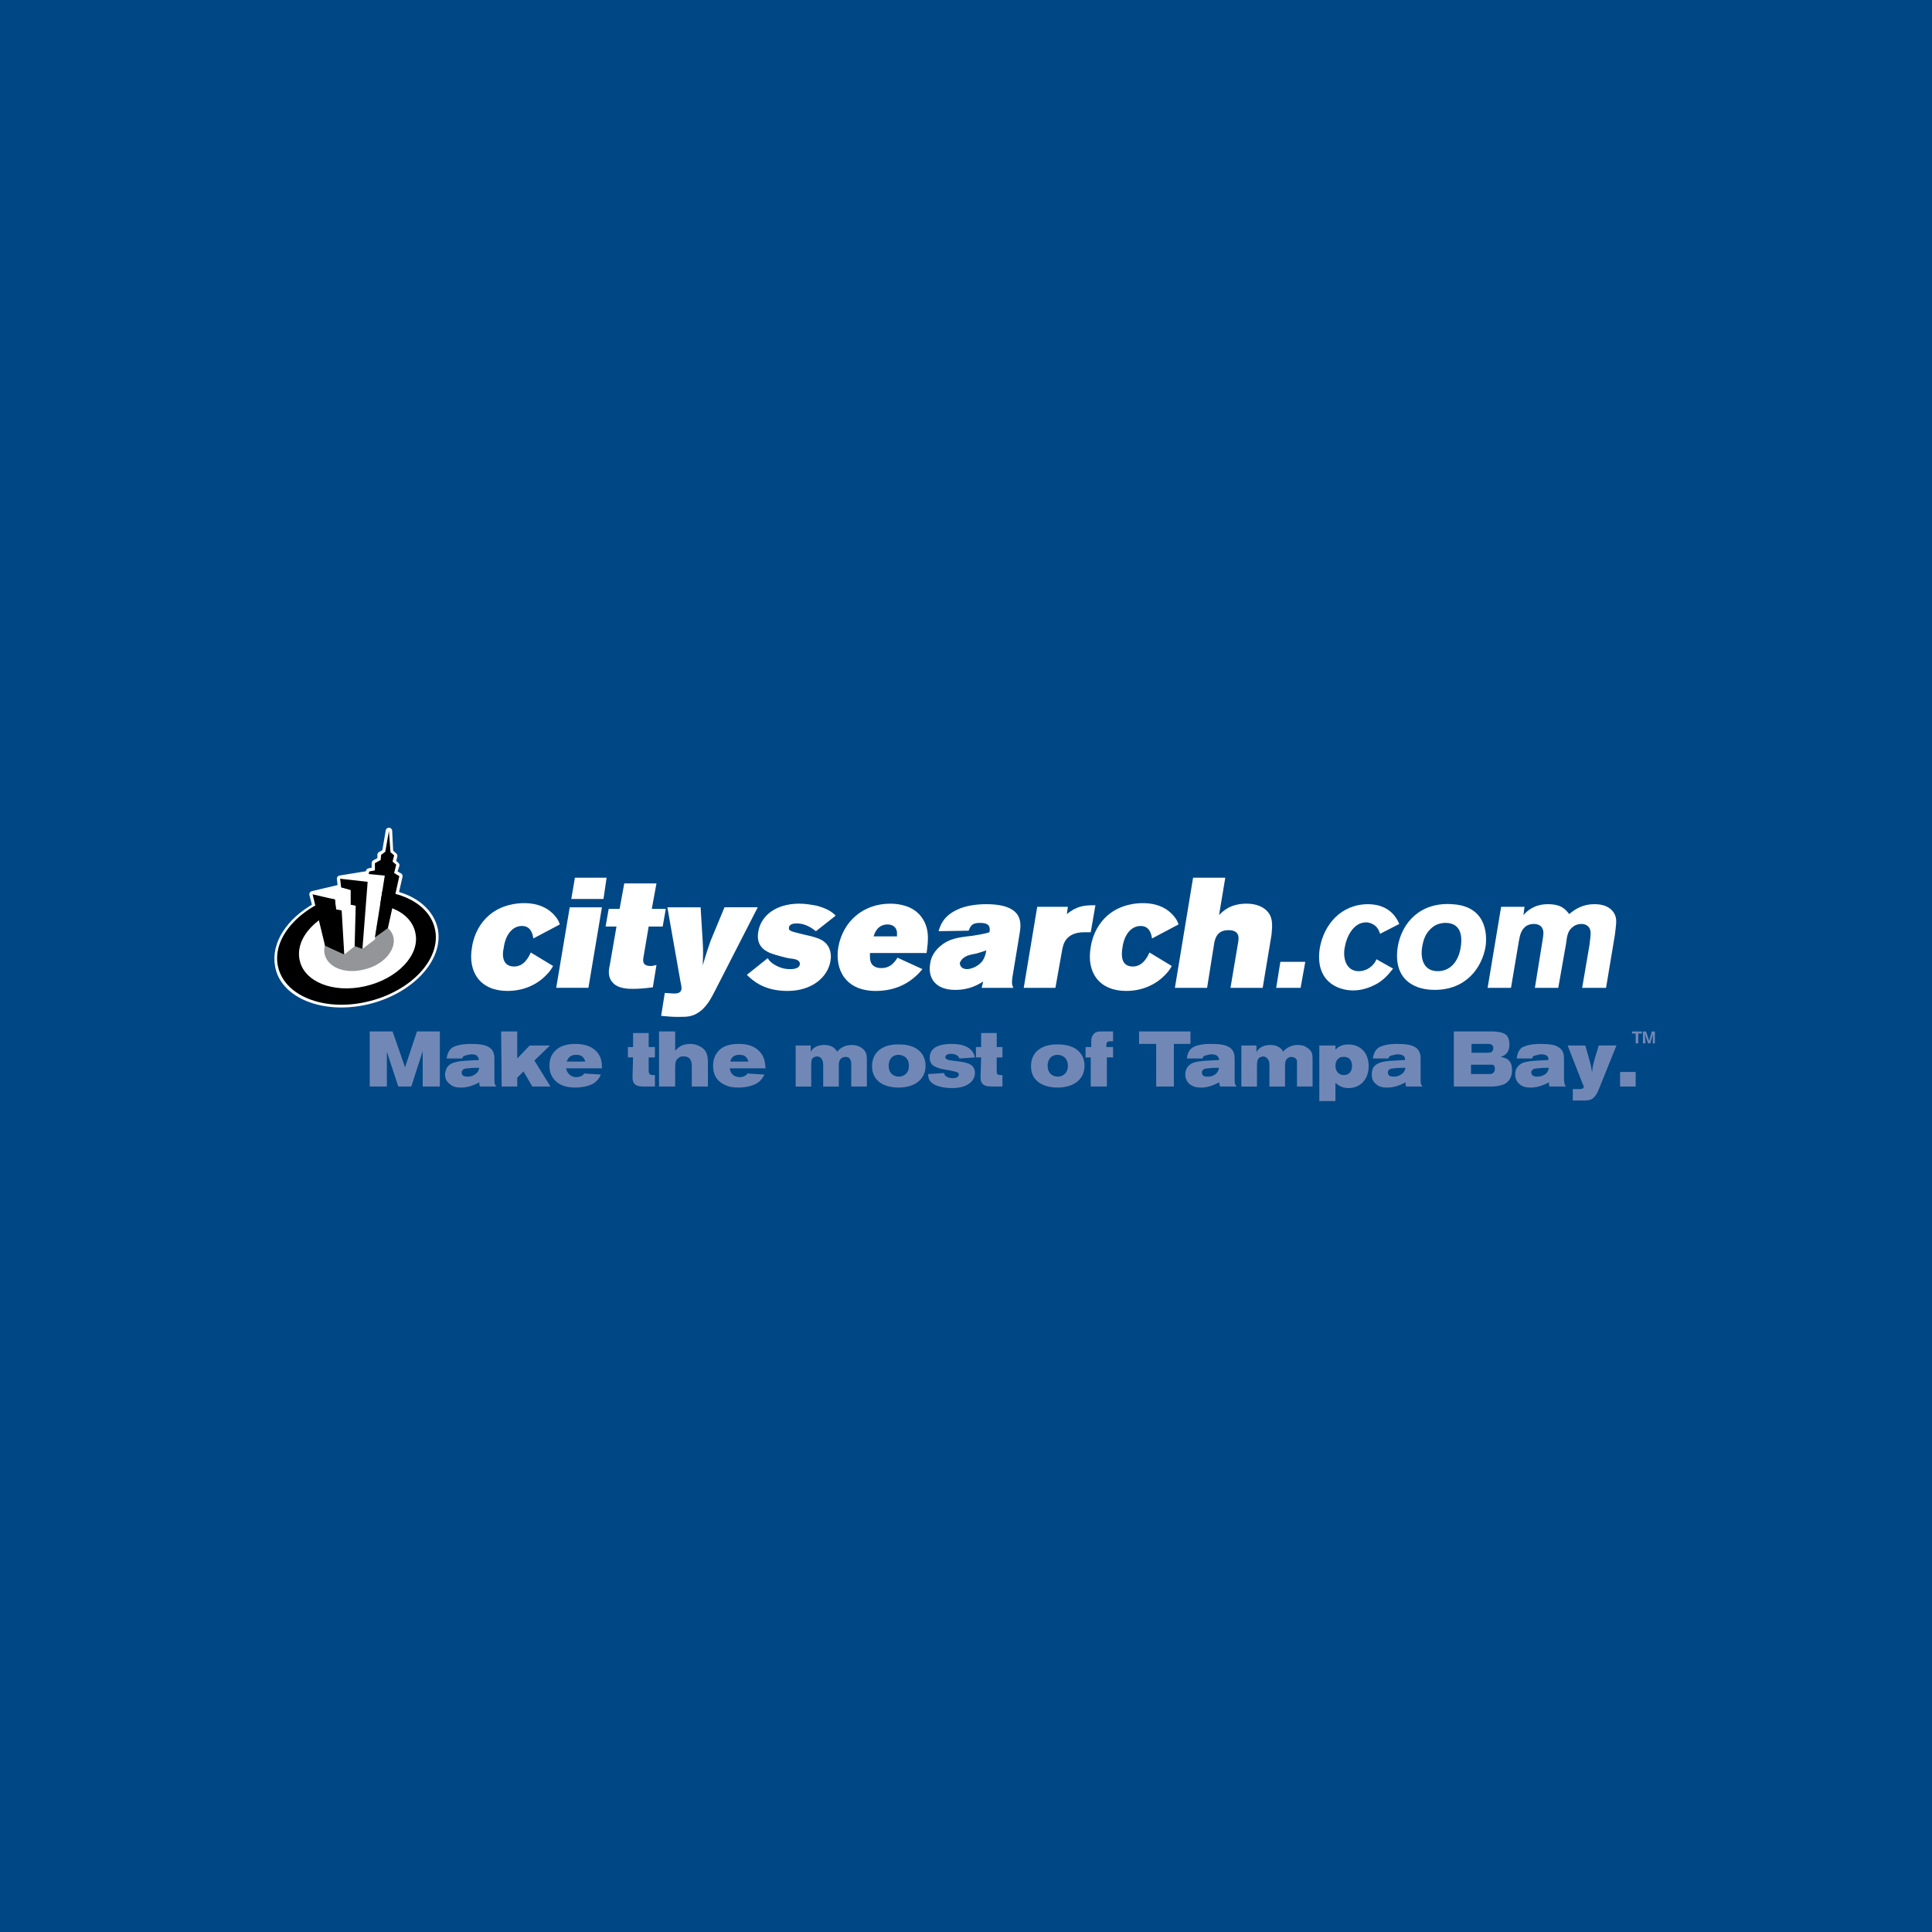 <?xml version="1.0" encoding="utf-8"?>
<!-- Generator: Adobe Illustrator 13.0.0, SVG Export Plug-In . SVG Version: 6.00 Build 14948)  -->
<!DOCTYPE svg PUBLIC "-//W3C//DTD SVG 1.0//EN" "http://www.w3.org/TR/2001/REC-SVG-20010904/DTD/svg10.dtd">
<svg version="1.0" id="Layer_1" xmlns="http://www.w3.org/2000/svg" xmlns:xlink="http://www.w3.org/1999/xlink" x="0px" y="0px"
	 width="192.756px" height="192.756px" viewBox="0 0 192.756 192.756" enable-background="new 0 0 192.756 192.756"
	 xml:space="preserve">
<g>
	<polygon fill-rule="evenodd" clip-rule="evenodd" fill="#004785" points="0,0 192.756,0 192.756,192.756 0,192.756 0,0 	"/>
	<path fill-rule="evenodd" clip-rule="evenodd" fill="#FFFFFF" d="M151.996,91.299c0.312-0.363,1.037-1.088,2.437-1.088
		c1.347,0,1.762,0.518,2.125,0.985c0.519-0.415,1.243-0.985,2.539-0.985c1.348,0,1.918,0.674,2.073,1.192
		c0.155,0.415,0.052,0.985-0.052,1.866l-0.881,5.287h-2.385l0.727-4.25c0.052-0.467,0.155-1.088,0.103-1.399
		c-0.103-0.674-0.726-0.725-0.881-0.725c-0.259,0-0.569,0.051-0.829,0.259c-0.519,0.363-0.622,0.829-0.726,1.71l-0.777,4.405h-2.332
		l0.777-4.82c0.052-0.363,0.155-0.83-0.052-1.141c-0.104-0.259-0.467-0.414-0.829-0.414c-0.208,0-0.467,0.051-0.674,0.155
		c-0.622,0.362-0.726,1.036-0.829,1.606l-0.777,4.613h-2.333l1.348-8.085h2.332L151.996,91.299L151.996,91.299z"/>
	<path fill-rule="evenodd" clip-rule="evenodd" fill="#FFFFFF" d="M55.182,96.378c-0.259,0.466-0.518,0.777-0.985,1.192
		c-0.518,0.467-1.71,1.295-3.576,1.295c-2.643,0-3.991-1.813-3.524-4.405c0.207-1.348,0.881-2.437,1.659-3.11
		c1.295-1.14,2.902-1.244,3.524-1.244c0.57,0,2.073,0.051,3.109,1.295c0.259,0.311,0.363,0.519,0.467,0.829l-2.643,1.399
		c-0.104-0.726-0.415-1.244-1.141-1.244c-0.984,0-1.658,0.933-1.814,2.177c-0.155,0.622-0.207,1.866,1.037,1.866
		c0.985,0,1.451-0.933,1.659-1.399L55.182,96.378L55.182,96.378z"/>
	<path fill-rule="evenodd" clip-rule="evenodd" fill="#FFFFFF" d="M57.359,87.567h3.162l-0.311,2.125h-3.213L57.359,87.567
		L57.359,87.567z M56.841,90.521h3.213l-1.348,8.033h-3.213L56.841,90.521L56.841,90.521z"/>
	<path fill-rule="evenodd" clip-rule="evenodd" fill="#FFFFFF" d="M62.283,88.137h3.213l-0.467,2.54h1.399l-0.311,1.762h-1.399
		L64.2,95.497c-0.052,0.311-0.156,0.881,0.726,0.881c0.155,0,0.363-0.052,0.57-0.104l-0.363,2.228
		c-0.726,0.104-1.399,0.156-2.021,0.156c-0.363,0-1.503,0-2.021-0.674c-0.466-0.518-0.363-1.244-0.259-1.658l0.674-3.887h-1.088
		l0.311-1.762h1.088L62.283,88.137L62.283,88.137z"/>
	<path fill-rule="evenodd" clip-rule="evenodd" fill="#FFFFFF" d="M66.584,90.521h3.317l0.208,3.42c0.052,0.985,0.052,1.192,0,2.384
		c0.363-1.244,0.466-1.503,0.777-2.436l1.399-3.369h3.317l-4.354,8.5c-0.311,0.621-0.674,1.244-1.244,1.762
		c-0.829,0.674-1.348,0.674-2.384,0.674c-0.674,0-1.037-0.053-1.658-0.104l0.363-2.281c0.311,0,0.622,0.053,0.933,0.053
		c0.415,0,0.674-0.104,0.726-0.416c0.052-0.104-0.052-0.621-0.104-0.828L66.584,90.521L66.584,90.521z"/>
	<path fill-rule="evenodd" clip-rule="evenodd" fill="#FFFFFF" d="M76.587,95.6c0.208,0.311,0.467,0.57,1.037,0.83
		c0.57,0.259,0.985,0.259,1.244,0.259c0.415,0,0.881-0.104,0.933-0.466c0.052-0.415-0.415-0.519-0.726-0.57
		c-0.259,0-0.933-0.156-1.606-0.363c-0.726-0.208-2.125-0.622-1.814-2.332c0.104-0.726,0.518-1.4,1.088-1.866
		c1.089-0.881,2.488-0.933,3.006-0.933c0.622,0,1.192,0.104,1.762,0.208c1.088,0.311,1.503,0.622,1.866,0.985l-1.969,1.555
		c-0.467-0.363-1.088-0.777-1.918-0.777c-0.155,0-0.726,0-0.777,0.415c-0.052,0.311,0.156,0.363,1.192,0.622
		c1.348,0.311,1.71,0.415,2.073,0.622c0.726,0.415,1.037,1.192,0.881,2.073c-0.26,1.607-1.814,3.005-4.302,3.005
		c-2.332,0-3.472-1.037-4.042-1.606L76.587,95.6L76.587,95.6z"/>
	<path fill-rule="evenodd" clip-rule="evenodd" fill="#FFFFFF" d="M87.16,93.424c0.104-0.363,0.415-1.192,1.399-1.192
		c0.415,0,0.881,0.208,0.933,0.778c0,0.155,0,0.259,0,0.415H87.16L87.16,93.424z M89.544,95.549
		c-0.415,0.674-0.881,1.036-1.606,1.036c-0.622,0-0.829-0.259-0.933-0.362c-0.259-0.363-0.207-0.778-0.207-1.141h5.649
		c0.155-1.192,0.363-2.54-0.622-3.731c-0.777-0.933-2.021-1.192-3.006-1.192c-2.644,0-4.716,1.71-5.183,4.354
		c-0.363,2.229,0.726,4.353,3.731,4.353c1.917,0,3.473-0.725,4.665-2.176L89.544,95.549L89.544,95.549z"/>
	<path fill-rule="evenodd" clip-rule="evenodd" fill="#FFFFFF" d="M98.406,94.823c-0.052,0.259-0.104,0.57-0.311,0.933
		c-0.363,0.622-1.192,0.933-1.607,0.933c-0.622,0-0.726-0.415-0.726-0.623c0.052-0.103,0.156-0.466,0.777-0.725
		c0.311-0.104,0.622-0.155,0.881-0.208C97.784,95.03,98.096,94.927,98.406,94.823L98.406,94.823z M96.644,92.854
		c0.208-0.57,0.415-0.777,1.14-0.777c0.934,0,1.037,0.415,0.934,0.933c-0.467,0.155-0.83,0.207-1.763,0.362
		c-1.451,0.156-2.332,0.311-3.161,1.037c-0.674,0.57-0.933,1.244-0.985,1.71c-0.259,1.399,0.466,2.643,2.487,2.643
		c1.503,0,2.333-0.57,2.799-0.828l-0.156,0.621h3.162c-0.155-0.311-0.155-0.467-0.104-0.984l0.726-4.406
		c0.155-0.933,0.519-2.954-3.317-2.954c-0.829,0-2.021,0.104-2.954,0.57c-1.296,0.622-1.607,1.451-1.814,2.125L96.644,92.854
		L96.644,92.854z"/>
	<path fill-rule="evenodd" clip-rule="evenodd" fill="#FFFFFF" d="M106.439,91.195c0.985-0.777,1.607-0.881,2.851-0.881
		l-0.466,2.695c-0.208,0-0.415,0-0.622,0c-1.918,0-2.125,1.244-2.229,1.762l-0.674,3.784h-3.161l1.347-8.085h3.058L106.439,91.195
		L106.439,91.195z"/>
	<path fill-rule="evenodd" clip-rule="evenodd" fill="#FFFFFF" d="M116.909,96.378c-0.259,0.466-0.519,0.777-0.985,1.192
		c-0.518,0.467-1.71,1.295-3.576,1.295c-2.643,0-3.99-1.813-3.523-4.405c0.207-1.348,0.881-2.437,1.658-3.11
		c1.296-1.14,2.902-1.244,3.524-1.244c0.57,0,2.073,0.051,3.109,1.295c0.259,0.311,0.363,0.519,0.467,0.829l-2.644,1.399
		c-0.104-0.726-0.415-1.244-1.141-1.244c-0.984,0-1.658,0.933-1.813,2.177c-0.104,0.622-0.207,1.866,1.036,1.866
		c0.985,0,1.451-0.933,1.659-1.399L116.909,96.378L116.909,96.378z"/>
	<path fill-rule="evenodd" clip-rule="evenodd" fill="#FFFFFF" d="M119.034,87.567h3.213l-0.622,3.732
		c0.363-0.363,1.089-1.141,2.747-1.141c0.933,0,1.71,0.311,2.125,0.83c0.57,0.674,0.415,1.555,0.362,2.28l-0.88,5.287h-3.214
		l0.777-4.613c0.052-0.363,0.155-1.14-0.984-1.14c-1.141,0-1.296,0.829-1.399,1.192l-0.726,4.561h-3.214L119.034,87.567
		L119.034,87.567z"/>
	<polygon fill-rule="evenodd" clip-rule="evenodd" fill="#FFFFFF" points="127.741,95.963 130.229,95.963 129.762,98.555 
		127.326,98.555 127.741,95.963 	"/>
	<path fill-rule="evenodd" clip-rule="evenodd" fill="#FFFFFF" d="M138.987,96.637c-0.362,0.466-0.777,0.984-1.503,1.451
		c-0.726,0.414-1.555,0.727-2.487,0.727c-1.555,0-3.835-0.934-3.317-4.25c0.415-2.333,2.125-4.354,4.82-4.354
		c0.881,0,2.384,0.259,3.109,1.97l-1.917,0.984c-0.104-0.311-0.208-0.57-0.519-0.829c-0.208-0.155-0.519-0.312-0.881-0.312
		c-1.296,0-1.97,1.503-2.125,2.488c-0.208,1.037,0.104,2.384,1.399,2.384c0.104,0,0.726,0,1.295-0.518
		c0.26-0.259,0.363-0.415,0.467-0.674L138.987,96.637L138.987,96.637z"/>
	<path fill-rule="evenodd" clip-rule="evenodd" fill="#FFFFFF" d="M144.118,92.076c0.312,0,0.882,0,1.296,0.466
		c0.363,0.415,0.467,1.14,0.312,2.021c-0.208,1.296-0.985,2.332-2.281,2.332c-1.348,0-1.762-1.14-1.555-2.436
		c0.104-0.57,0.26-1.14,0.674-1.607C142.979,92.387,143.394,92.128,144.118,92.076L144.118,92.076z M144.844,90.21
		c-3.058-0.208-4.976,1.762-5.39,4.25c-0.467,3.006,1.348,4.301,3.68,4.301c3.161,0,4.717-2.228,5.079-4.301
		C148.42,93.009,148.161,90.366,144.844,90.21L144.844,90.21z"/>
	
		<path fill-rule="evenodd" clip-rule="evenodd" fill="#FFFFFF" stroke="#FFFFFF" stroke-width="0.648" stroke-linecap="round" stroke-linejoin="round" stroke-miterlimit="2.613" d="
		M43.365,92.75c-0.363-1.71-1.866-3.006-3.938-3.524l0.415-1.814l-0.57-0.311l0.259-0.777l-0.363-0.311l0.155-0.622l-0.415-0.363
		l-0.104-2.125l-0.362,2.125l-0.467,0.259v0.519l-0.57,0.311v0.726l-0.57,0.104l-0.052,0.259l-2.851,0.466l0.104,0.881l-2.851,0.674
		l0.312,1.192c-2.592,1.451-4.146,3.731-3.732,5.96c0.519,2.901,4.509,4.509,8.811,3.524C40.877,98.918,43.936,95.704,43.365,92.75
		L43.365,92.75z"/>
	<path fill-rule="evenodd" clip-rule="evenodd" d="M36.576,99.953c-4.301,0.986-8.292-0.621-8.862-3.627
		c-0.57-2.955,2.488-6.168,6.79-7.152c4.354-0.985,8.344,0.622,8.914,3.628C43.987,95.756,40.929,98.969,36.576,99.953
		L36.576,99.953z"/>
	<path fill-rule="evenodd" clip-rule="evenodd" fill="#FFFFFF" d="M36.42,98.398c-3.213,0.727-6.116-0.465-6.53-2.643
		c-0.466-2.229,1.814-4.613,5.027-5.338c3.213-0.726,6.116,0.466,6.531,2.695C41.914,95.29,39.634,97.674,36.42,98.398L36.42,98.398
		z"/>
	<path fill-rule="evenodd" clip-rule="evenodd" fill="#939598" d="M35.332,91.973c-1.866,0.415-3.213,1.865-2.954,3.161
		c0.259,1.348,1.969,2.073,3.887,1.607c1.917-0.415,3.213-1.866,3.006-3.162C39.012,92.231,37.25,91.506,35.332,91.973
		L35.332,91.973z"/>
	<path fill-rule="evenodd" clip-rule="evenodd" fill="#FFFFFF" d="M36.161,94.667l1.244-0.933c0-0.156,0.985-6.375,0.985-6.375
		l-1.607-0.155l-2.851,0.466L36.161,94.667L36.161,94.667z"/>
	<polygon fill-rule="evenodd" clip-rule="evenodd" points="33.933,87.67 34.037,88.552 34.969,88.811 34.969,94.253 36.161,94.667 
		36.68,87.981 33.933,87.67 	"/>
	<polygon fill-rule="evenodd" clip-rule="evenodd" points="36.835,86.945 36.783,87.205 38.39,87.36 37.405,93.527 38.701,92.594 
		39.841,87.412 39.323,87.101 39.53,86.271 39.167,85.96 39.323,85.338 38.96,85.027 38.804,82.902 38.442,84.976 38.027,85.287 
		37.975,85.805 37.405,86.116 37.405,86.841 36.835,86.945 	"/>
	<polygon fill-rule="evenodd" clip-rule="evenodd" fill="#FFFFFF" points="34.969,90.262 34.969,88.811 34.037,88.552 
		31.186,89.226 33.414,89.744 34.037,95.082 34.347,95.238 35.384,94.409 35.488,90.366 34.969,90.262 	"/>
	<polygon fill-rule="evenodd" clip-rule="evenodd" points="34.088,90.832 33.518,90.729 33.414,89.744 31.186,89.226 32.43,94.356 
		34.347,95.238 34.088,90.832 	"/>
	<polygon fill-rule="evenodd" clip-rule="evenodd" fill="#7188B6" points="36.887,102.908 39.167,102.908 40.411,106.484 
		41.603,102.908 43.884,102.908 43.884,108.402 42.173,108.402 42.173,104.877 41.033,108.402 39.737,108.402 38.597,104.93 
		38.597,108.402 36.887,108.402 36.887,102.908 	"/>
	<path fill-rule="evenodd" clip-rule="evenodd" fill="#7188B6" d="M47.822,106.535c-0.052,0.209-0.104,0.467-0.466,0.674
		c-0.208,0.156-0.467,0.209-0.726,0.209c-0.518,0-0.57-0.26-0.57-0.416c0-0.363,0.415-0.414,0.623-0.414
		C46.993,106.535,47.512,106.535,47.822,106.535L47.822,106.535z M46.112,105.604c0.052-0.156,0.104-0.26,0.363-0.311
		c0.208-0.053,0.466-0.104,0.518-0.104c0.519,0,0.622,0.154,0.674,0.258c0.104,0.104,0.104,0.207,0.104,0.311
		c-0.777,0.053-1.917,0.053-2.487,0.26c-0.363,0.104-0.57,0.311-0.674,0.467c-0.104,0.207-0.208,0.467-0.208,0.725
		c0,0.363,0.155,0.727,0.467,0.934c0.311,0.311,0.725,0.363,1.14,0.363c0.777,0,1.399-0.311,1.813-0.52c0,0.209,0,0.26,0.052,0.416
		h1.658c-0.155-0.156-0.207-0.26-0.207-0.623v-2.125c0-0.258,0-0.881-0.57-1.191c-0.415-0.26-1.089-0.311-1.814-0.311
		c-0.829,0-1.451,0.154-1.814,0.363c-0.415,0.311-0.518,0.777-0.57,1.088H46.112L46.112,105.604z"/>
	<polygon fill-rule="evenodd" clip-rule="evenodd" fill="#7188B6" points="49.999,102.908 51.606,102.908 51.606,105.604 
		52.85,104.307 54.871,104.307 53.316,105.811 54.923,108.402 53.109,108.402 52.228,106.898 51.606,107.521 51.606,108.402 
		50.051,108.402 49.999,102.908 	"/>
	<path fill-rule="evenodd" clip-rule="evenodd" fill="#7188B6" d="M56.529,105.914c0.104-0.207,0.26-0.674,0.933-0.674
		c0.156,0,0.466,0,0.674,0.207c0.156,0.156,0.208,0.311,0.259,0.467H56.529L56.529,105.914z M60.054,106.588
		c0-0.467,0-1.088-0.519-1.658c-0.57-0.623-1.399-0.777-2.125-0.777c-0.518,0-1.606,0.051-2.229,0.932
		c-0.208,0.26-0.363,0.727-0.363,1.244c0,0.984,0.519,1.607,1.192,1.918c0.466,0.207,0.933,0.26,1.399,0.26
		c0.311,0,1.192-0.053,1.814-0.414c0.466-0.312,0.673-0.727,0.725-0.883l-1.658-0.104c-0.104,0.104-0.156,0.207-0.311,0.26
		c-0.156,0.053-0.311,0.104-0.467,0.104c-0.311,0-0.881-0.156-1.036-0.881H60.054L60.054,106.588z"/>
	<path fill-rule="evenodd" clip-rule="evenodd" fill="#7188B6" d="M64.718,104.463h0.622v1.037h-0.622v1.398
		c0.052,0.363,0.208,0.363,0.622,0.363v1.141h-1.037c-0.519,0-0.829-0.053-1.036-0.311c-0.156-0.209-0.156-0.416-0.156-0.623v-0.26
		l0.052-1.709h-0.519v-1.037h0.519v-1.398h1.555V104.463L64.718,104.463z"/>
	<path fill-rule="evenodd" clip-rule="evenodd" fill="#7188B6" d="M67.362,102.908v1.918c0.259-0.26,0.622-0.674,1.503-0.674
		c0.622,0,1.192,0.311,1.451,0.621c0.311,0.416,0.311,0.934,0.311,1.348v2.281H69.02v-1.971c0-0.207,0-0.467-0.104-0.621
		c-0.052-0.207-0.311-0.414-0.674-0.414c-0.156,0-0.363,0-0.466,0.104c-0.415,0.207-0.415,0.674-0.415,1.035v1.867h-1.607v-5.494
		H67.362L67.362,102.908z"/>
	<path fill-rule="evenodd" clip-rule="evenodd" fill="#7188B6" d="M72.855,105.914c0.052-0.207,0.207-0.674,0.881-0.674
		c0.208,0,0.467,0,0.674,0.207c0.155,0.156,0.208,0.311,0.259,0.467H72.855L72.855,105.914z M76.379,106.588
		c-0.052-0.467-0.052-1.088-0.57-1.658c-0.57-0.623-1.348-0.777-2.073-0.777c-0.57,0-1.658,0.051-2.229,0.932
		c-0.208,0.26-0.363,0.727-0.363,1.244c0,0.984,0.467,1.607,1.192,1.918c0.415,0.207,0.881,0.26,1.348,0.26
		c0.311,0,1.192-0.053,1.814-0.414c0.518-0.312,0.674-0.727,0.778-0.883l-1.711-0.104c-0.052,0.104-0.155,0.207-0.311,0.26
		c-0.104,0.053-0.259,0.104-0.467,0.104c-0.311,0-0.881-0.156-0.985-0.881H76.379L76.379,106.588z"/>
	<path fill-rule="evenodd" clip-rule="evenodd" fill="#7188B6" d="M79.385,104.307h1.503v0.674c0.208-0.57,0.881-0.725,1.348-0.725
		c0.622,0,0.985,0.26,1.088,0.414c0.104,0.104,0.155,0.156,0.207,0.26c0.311-0.414,0.83-0.674,1.451-0.674
		c0.259,0,0.622,0.051,0.933,0.26c0.519,0.311,0.57,0.777,0.57,1.139v2.748h-1.555v-2.229c0-0.104,0-0.26-0.052-0.363
		c-0.104-0.26-0.259-0.363-0.518-0.363c-0.156,0-0.415,0.053-0.57,0.311c-0.104,0.207-0.104,0.416-0.104,0.674v1.971h-1.555v-2.021
		c0-0.207,0-0.467-0.104-0.623c-0.052-0.207-0.259-0.361-0.518-0.361c-0.104,0-0.259,0.051-0.415,0.154
		c-0.156,0.156-0.156,0.363-0.156,0.83v2.021h-1.555V104.307L79.385,104.307z"/>
	<path fill-rule="evenodd" clip-rule="evenodd" fill="#7188B6" d="M89.596,105.24c0.674,0,1.088,0.414,1.088,1.088
		c0,0.881-0.673,1.09-0.985,1.09c-0.466,0-1.036-0.26-1.036-1.09C88.663,105.861,88.87,105.293,89.596,105.24L89.596,105.24z
		 M89.544,104.203c-1.296,0-2.54,0.623-2.54,2.178c0,1.605,1.399,2.125,2.643,2.125c1.503,0,2.695-0.727,2.695-2.178
		C92.343,105.293,91.669,104.152,89.544,104.203L89.544,104.203z"/>
	<path fill-rule="evenodd" clip-rule="evenodd" fill="#7188B6" d="M94.208,107.055c0,0.051,0,0.154,0.104,0.258
		c0.104,0.156,0.467,0.26,0.726,0.26c0.311,0,0.622-0.104,0.622-0.363c0-0.104-0.051-0.154-0.051-0.154
		c-0.104-0.104-0.363-0.156-0.829-0.26c-0.311-0.051-0.57-0.104-0.881-0.156c-0.673-0.207-1.141-0.361-1.141-1.139
		c0-1.348,1.763-1.348,2.229-1.348c1.037,0,2.073,0.311,2.281,1.348l-1.555,0.104c-0.104-0.414-0.674-0.467-0.829-0.467
		c-0.311,0-0.57,0.104-0.57,0.363c0,0.104,0.104,0.154,0.311,0.258c0.207,0.053,1.244,0.156,1.451,0.207
		c0.519,0.105,1.192,0.26,1.192,1.09c0,0.363-0.156,0.621-0.312,0.828c-0.311,0.312-0.829,0.674-1.969,0.674
		c-0.777,0-1.451-0.154-1.866-0.414s-0.519-0.57-0.519-0.984L94.208,107.055L94.208,107.055z"/>
	<path fill-rule="evenodd" clip-rule="evenodd" fill="#7188B6" d="M99.442,104.463h0.571v1.037h-0.571v1.398
		c0,0.363,0.156,0.363,0.571,0.363v1.141h-0.985c-0.519,0-0.829-0.053-1.036-0.311c-0.155-0.209-0.155-0.416-0.155-0.623v-0.26
		l0.051-1.709H97.37v-1.037h0.518v-1.398h1.555V104.463L99.442,104.463z"/>
	<path fill-rule="evenodd" clip-rule="evenodd" fill="#7188B6" d="M105.455,105.24c0.674,0,1.088,0.414,1.088,1.088
		c0,0.881-0.674,1.09-0.984,1.09c-0.467,0-1.036-0.26-1.036-1.09C104.522,105.861,104.729,105.293,105.455,105.24L105.455,105.24z
		 M105.403,104.203c-1.296,0-2.54,0.623-2.54,2.178c0,1.605,1.399,2.125,2.644,2.125c1.503,0,2.695-0.727,2.695-2.178
		C108.202,105.293,107.528,104.152,105.403,104.203L105.403,104.203z"/>
	<path fill-rule="evenodd" clip-rule="evenodd" fill="#7188B6" d="M111.053,102.908v0.984c-0.104,0-0.156,0-0.26,0
		c-0.414,0-0.414,0.156-0.414,0.57h0.674v1.037h-0.622v2.902h-1.606V105.5h-0.519v-1.037h0.57v-0.467c0-0.258,0-0.57,0.207-0.777
		c0.207-0.311,0.519-0.311,0.881-0.311H111.053L111.053,102.908z"/>
	<polygon fill-rule="evenodd" clip-rule="evenodd" fill="#7188B6" points="118.774,102.908 118.774,104.152 117.116,104.152 
		117.116,108.402 115.354,108.402 115.354,104.152 113.644,104.152 113.644,102.908 118.774,102.908 	"/>
	<path fill-rule="evenodd" clip-rule="evenodd" fill="#7188B6" d="M121.625,106.535c-0.052,0.209-0.104,0.467-0.414,0.674
		c-0.207,0.156-0.467,0.209-0.777,0.209c-0.467,0-0.519-0.26-0.519-0.416c0-0.363,0.415-0.414,0.622-0.414
		C120.796,106.535,121.366,106.535,121.625,106.535L121.625,106.535z M119.967,105.604c0.052-0.156,0.104-0.26,0.363-0.311
		c0.155-0.053,0.414-0.104,0.518-0.104c0.467,0,0.622,0.154,0.674,0.258c0.104,0.104,0.104,0.207,0.104,0.311
		c-0.777,0.053-1.917,0.053-2.539,0.26c-0.312,0.104-0.519,0.311-0.622,0.467c-0.155,0.207-0.207,0.467-0.207,0.725
		c0,0.363,0.155,0.727,0.414,0.934c0.363,0.311,0.777,0.363,1.192,0.363c0.726,0,1.348-0.311,1.762-0.52
		c0.052,0.209,0.052,0.26,0.104,0.416h1.659c-0.155-0.156-0.208-0.26-0.208-0.623v-2.125c0-0.258,0-0.881-0.57-1.191
		c-0.414-0.26-1.088-0.311-1.813-0.311c-0.881,0-1.503,0.154-1.813,0.363c-0.467,0.311-0.519,0.777-0.57,1.088H119.967
		L119.967,105.604z"/>
	<path fill-rule="evenodd" clip-rule="evenodd" fill="#7188B6" d="M123.854,104.307h1.503v0.674c0.26-0.57,0.934-0.725,1.4-0.725
		c0.621,0,0.933,0.26,1.088,0.414c0.104,0.104,0.104,0.156,0.155,0.26c0.363-0.414,0.881-0.674,1.451-0.674
		c0.311,0,0.674,0.051,0.933,0.26c0.57,0.311,0.57,0.777,0.57,1.139v2.748h-1.555v-2.229c0-0.104,0-0.26,0-0.363
		c-0.104-0.26-0.311-0.363-0.57-0.363c-0.104,0-0.362,0.053-0.519,0.311c-0.103,0.207-0.103,0.416-0.103,0.674v1.971h-1.556v-2.021
		c0-0.207,0-0.467-0.104-0.623c-0.104-0.207-0.311-0.361-0.519-0.361c-0.104,0-0.259,0.051-0.414,0.154
		c-0.155,0.156-0.207,0.363-0.207,0.83v2.021h-1.556V104.307L123.854,104.307z"/>
	<path fill-rule="evenodd" clip-rule="evenodd" fill="#7188B6" d="M134.012,105.447c0.674-0.051,0.882,0.467,0.882,0.881
		c0,0.52-0.26,0.934-0.829,0.934c-0.519,0-0.829-0.414-0.829-0.934C133.235,106.018,133.391,105.447,134.012,105.447
		L134.012,105.447z M133.235,104.67v-0.363h-1.607v5.547h1.607v-1.814c0.259,0.207,0.621,0.518,1.295,0.518
		c1.244,0,2.021-0.932,2.021-2.176c0-1.504-0.984-2.178-2.021-2.178c-0.726,0-1.088,0.312-1.295,0.52V104.67L133.235,104.67z"/>
	<path fill-rule="evenodd" clip-rule="evenodd" fill="#7188B6" d="M140.231,106.535c-0.052,0.209-0.104,0.467-0.467,0.674
		c-0.207,0.156-0.466,0.209-0.726,0.209c-0.518,0-0.569-0.26-0.569-0.416c0-0.363,0.414-0.414,0.622-0.414
		C139.402,106.535,139.973,106.535,140.231,106.535L140.231,106.535z M138.521,105.604c0.052-0.156,0.104-0.26,0.362-0.311
		c0.208-0.053,0.467-0.104,0.519-0.104c0.519,0,0.622,0.154,0.726,0.258c0.052,0.104,0.052,0.207,0.052,0.311
		c-0.777,0.053-1.918,0.053-2.487,0.26c-0.312,0.104-0.57,0.311-0.674,0.467c-0.104,0.207-0.156,0.467-0.156,0.725
		c0,0.363,0.104,0.727,0.415,0.934c0.311,0.311,0.726,0.363,1.141,0.363c0.776,0,1.399-0.311,1.813-0.52c0,0.209,0,0.26,0.052,0.416
		h1.658c-0.155-0.156-0.207-0.26-0.207-0.623v-2.125c0-0.258,0-0.881-0.569-1.191c-0.415-0.26-1.089-0.311-1.814-0.311
		c-0.829,0-1.451,0.154-1.814,0.363c-0.414,0.311-0.518,0.777-0.57,1.088H138.521L138.521,105.604z"/>
	<path fill-rule="evenodd" clip-rule="evenodd" fill="#7188B6" d="M146.813,104.152h1.606c0.156,0,0.26,0,0.363,0.051
		c0.155,0.104,0.207,0.207,0.207,0.363c0,0.207-0.104,0.363-0.207,0.414c-0.052,0-0.104,0.053-0.363,0.053h-1.606V104.152
		L146.813,104.152z M145.052,108.402h3.731c0.362,0,0.829-0.053,1.243-0.207c0.468-0.209,0.83-0.674,0.83-1.4
		c0-0.414-0.052-0.674-0.26-0.934c-0.259-0.311-0.621-0.361-0.881-0.414c0.57-0.154,0.881-0.57,0.881-1.244
		c0-0.258-0.052-0.725-0.362-0.984c-0.363-0.26-0.829-0.26-1.141-0.311h-4.042V108.402L145.052,108.402z M146.762,106.225h1.71
		c0.208,0,0.363,0,0.467,0c0.155,0.053,0.207,0.207,0.207,0.414c0,0.156-0.052,0.363-0.259,0.467
		c-0.052,0.053-0.207,0.053-0.363,0.053h-1.762V106.225L146.762,106.225z"/>
	<path fill-rule="evenodd" clip-rule="evenodd" fill="#7188B6" d="M154.536,106.535c-0.052,0.209-0.104,0.467-0.415,0.674
		c-0.259,0.156-0.519,0.209-0.777,0.209c-0.466,0-0.57-0.26-0.57-0.416c0-0.363,0.415-0.414,0.674-0.414
		C153.707,106.535,154.276,106.535,154.536,106.535L154.536,106.535z M152.878,105.604c0-0.156,0.052-0.26,0.362-0.311
		c0.155-0.053,0.415-0.104,0.467-0.104c0.518,0,0.673,0.154,0.726,0.258c0.052,0.104,0.052,0.207,0.052,0.311
		c-0.777,0.053-1.918,0.053-2.488,0.26c-0.311,0.104-0.518,0.311-0.622,0.467c-0.155,0.207-0.207,0.467-0.207,0.725
		c0,0.363,0.155,0.727,0.415,0.934c0.311,0.311,0.777,0.363,1.141,0.363c0.776,0,1.398-0.311,1.813-0.52c0,0.209,0,0.26,0.052,0.416
		h1.658c-0.155-0.156-0.155-0.26-0.207-0.623v-2.125c0-0.258,0-0.881-0.57-1.191c-0.362-0.26-1.089-0.311-1.813-0.311
		c-0.83,0-1.451,0.154-1.814,0.363c-0.415,0.311-0.467,0.777-0.519,1.088H152.878L152.878,105.604z"/>
	<path fill-rule="evenodd" clip-rule="evenodd" fill="#7188B6" d="M156.402,104.307h1.762l0.311,1.09
		c0.207,0.725,0.26,0.932,0.363,1.605c0.052-0.57,0.104-0.725,0.259-1.348l0.415-1.348h1.762l-1.71,4.25
		c-0.155,0.416-0.363,0.83-0.726,1.09c-0.312,0.154-0.519,0.154-1.088,0.154h-0.83v-1.141h0.726c0.207,0,0.362-0.051,0.362-0.258
		c0-0.053-0.052-0.156-0.103-0.26L156.402,104.307L156.402,104.307z"/>
	<polygon fill-rule="evenodd" clip-rule="evenodd" fill="#7188B6" points="161.637,106.951 163.191,106.951 163.191,108.402 
		161.637,108.402 161.637,106.951 	"/>
	<path fill-rule="evenodd" clip-rule="evenodd" fill="#7188B6" d="M165.108,104.1h-0.207v-0.674v-0.258l-0.052,0.207l-0.207,0.725
		h-0.207l-0.26-0.725l-0.052-0.207v0.258l0.052,0.674h-0.259v-1.191h0.311l0.312,0.934l0.259-0.934h0.311V104.1L165.108,104.1z
		 M163.45,104.1h-0.259v-0.984h-0.363v-0.207h0.985v0.207h-0.363V104.1L163.45,104.1z"/>
</g>
</svg>
